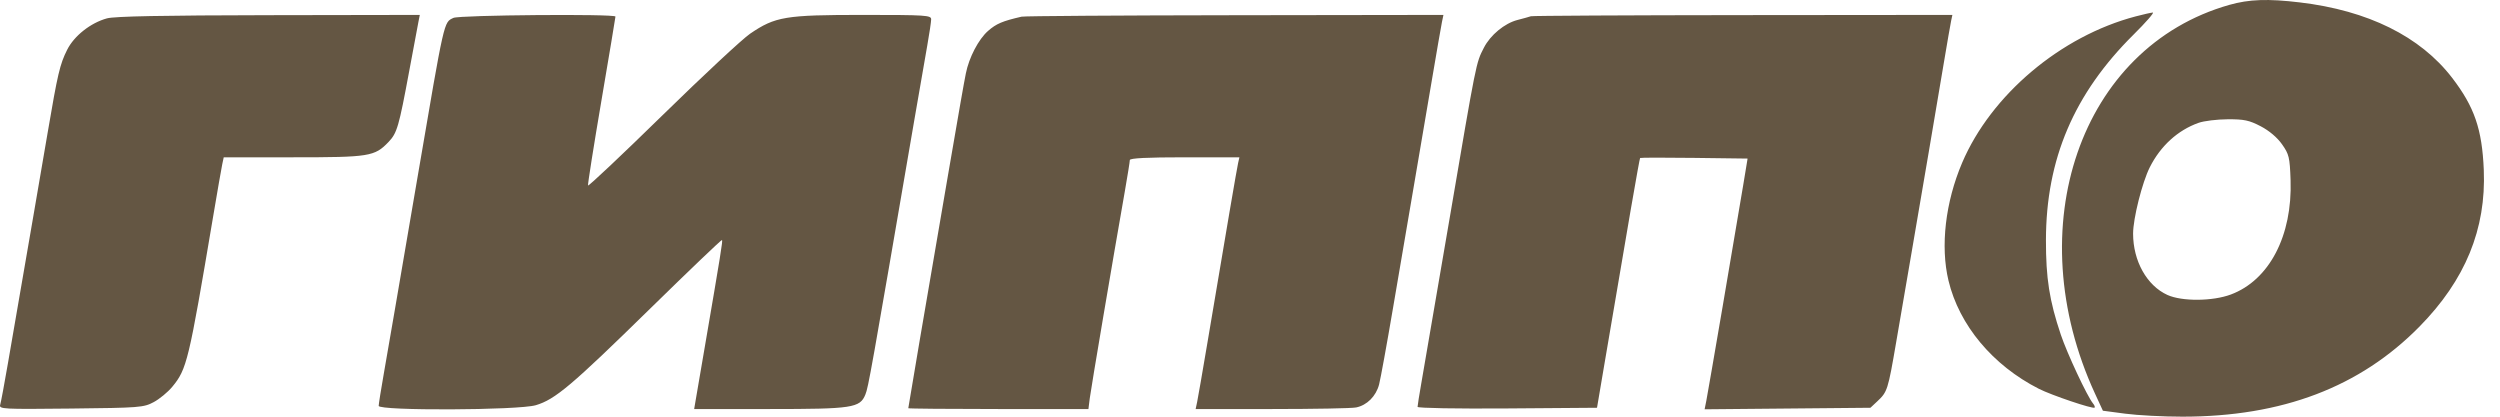 <?xml version="1.0" encoding="UTF-8"?> <svg xmlns="http://www.w3.org/2000/svg" width="114" height="19" viewBox="0 0 114 19" fill="none"><path fill-rule="evenodd" clip-rule="evenodd" d="M101.648 0.225C94.861 2.158 92.031 10.365 95.535 17.955L95.892 18.729L96.913 18.864C97.475 18.939 98.647 19 99.518 19C104.07 19 107.614 17.653 110.332 14.889C112.418 12.767 113.371 10.445 113.261 7.753C113.184 5.89 112.834 4.873 111.815 3.546C110.365 1.66 107.98 0.479 104.875 0.11C103.409 -0.065 102.56 -0.034 101.648 0.225ZM97.385 0.748C93.968 1.647 90.794 4.325 89.474 7.422C88.709 9.219 88.476 11.226 88.851 12.795C89.337 14.827 90.868 16.66 92.973 17.73C93.546 18.021 95.441 18.661 95.515 18.588C95.54 18.562 95.506 18.475 95.439 18.394C95.177 18.075 94.258 16.112 93.973 15.262C93.451 13.704 93.292 12.692 93.295 10.942C93.302 7.253 94.574 4.27 97.289 1.579C97.852 1.021 98.248 0.568 98.168 0.572C98.089 0.576 97.736 0.655 97.385 0.748ZM4.879 0.837C4.132 1.042 3.382 1.633 3.063 2.269C2.73 2.933 2.633 3.347 2.169 6.072C1.974 7.22 1.686 8.902 1.528 9.811C1.166 11.907 0.733 14.415 0.362 16.565C0.203 17.49 0.044 18.341 0.009 18.456C-0.051 18.655 0.107 18.664 3.236 18.63C6.377 18.596 6.548 18.582 7.008 18.337C7.274 18.195 7.653 17.882 7.853 17.641C8.523 16.83 8.603 16.495 9.715 9.898C9.908 8.75 10.097 7.668 10.134 7.492L10.202 7.173H13.372C16.853 7.173 17.083 7.136 17.717 6.474C18.106 6.067 18.188 5.787 18.662 3.231C18.857 2.179 19.045 1.174 19.08 0.999L19.143 0.68L12.254 0.692C7.448 0.7 5.218 0.743 4.879 0.837ZM20.676 0.816C20.232 1.03 20.28 0.818 19.056 7.985C18.094 13.617 17.723 15.776 17.503 17.029C17.374 17.762 17.268 18.428 17.268 18.507C17.266 18.738 23.642 18.712 24.433 18.477C25.314 18.216 26.063 17.584 29.633 14.087C31.421 12.336 32.902 10.921 32.924 10.943C32.962 10.981 32.873 11.536 32.12 15.927C31.935 17.012 31.754 18.068 31.718 18.275L31.654 18.652H35.089C38.874 18.652 39.214 18.601 39.461 17.991C39.599 17.652 39.699 17.086 41.705 5.405C41.927 4.114 42.187 2.614 42.284 2.072C42.38 1.53 42.46 0.995 42.461 0.883C42.463 0.695 42.238 0.68 39.339 0.68C35.806 0.68 35.355 0.755 34.207 1.535C33.862 1.768 32.065 3.442 30.213 5.253C28.361 7.065 26.831 8.507 26.814 8.459C26.796 8.41 27.07 6.674 27.423 4.6C27.776 2.526 28.065 0.795 28.065 0.755C28.065 0.626 20.946 0.685 20.676 0.816ZM46.585 0.76C45.712 0.961 45.431 1.08 45.055 1.41C44.622 1.789 44.188 2.62 44.043 3.347C43.945 3.838 43.766 4.857 43.229 7.985C42.204 13.95 41.418 18.564 41.418 18.615C41.418 18.635 43.266 18.652 45.525 18.652H49.632L49.694 18.159C49.751 17.709 50.744 11.841 51.293 8.719C51.418 8.006 51.52 7.367 51.52 7.298C51.52 7.213 52.31 7.173 54.019 7.173H56.517L56.458 7.434C56.401 7.683 55.933 10.426 55.057 15.637C54.837 16.945 54.626 18.158 54.589 18.333L54.521 18.652H57.999C59.912 18.652 61.639 18.62 61.838 18.58C62.332 18.481 62.744 18.071 62.886 17.535C62.951 17.288 63.24 15.704 63.527 14.014C63.815 12.324 64.235 9.859 64.462 8.536C64.688 7.212 65.057 5.047 65.281 3.724C65.505 2.401 65.718 1.174 65.754 0.999L65.821 0.68L56.319 0.694C51.093 0.701 46.713 0.731 46.585 0.76ZM69.808 0.741C69.744 0.765 69.469 0.841 69.197 0.911C68.61 1.062 67.961 1.597 67.665 2.177C67.302 2.887 67.335 2.728 66.093 10.014C65.617 12.809 65.047 16.124 64.813 17.468C64.718 18.008 64.641 18.497 64.641 18.553C64.641 18.61 66.425 18.642 68.732 18.625L72.824 18.594L73.138 16.739C74.224 10.319 74.758 7.236 74.789 7.204C74.809 7.185 75.92 7.183 77.257 7.2L79.69 7.231L79.489 8.449C79.154 10.481 77.889 17.872 77.807 18.281L77.73 18.664L81.511 18.629L85.291 18.594L85.601 18.304C86.066 17.87 86.09 17.795 86.468 15.591C86.661 14.469 86.978 12.624 87.172 11.492C87.663 8.636 88.28 5.006 88.626 2.941C88.786 1.985 88.942 1.085 88.973 0.941L89.029 0.68L79.477 0.689C74.223 0.694 69.872 0.718 69.808 0.741ZM100.253 5.602C99.306 5.939 98.522 6.653 98.032 7.625C97.685 8.312 97.269 9.963 97.269 10.653C97.269 11.903 97.897 13.024 98.835 13.45C99.498 13.751 100.894 13.741 101.728 13.429C103.48 12.774 104.538 10.747 104.45 8.212C104.413 7.168 104.382 7.036 104.06 6.579C103.841 6.269 103.476 5.96 103.089 5.758C102.563 5.484 102.332 5.435 101.581 5.439C101.093 5.442 100.496 5.515 100.253 5.602Z" fill="#645643"></path></svg> 